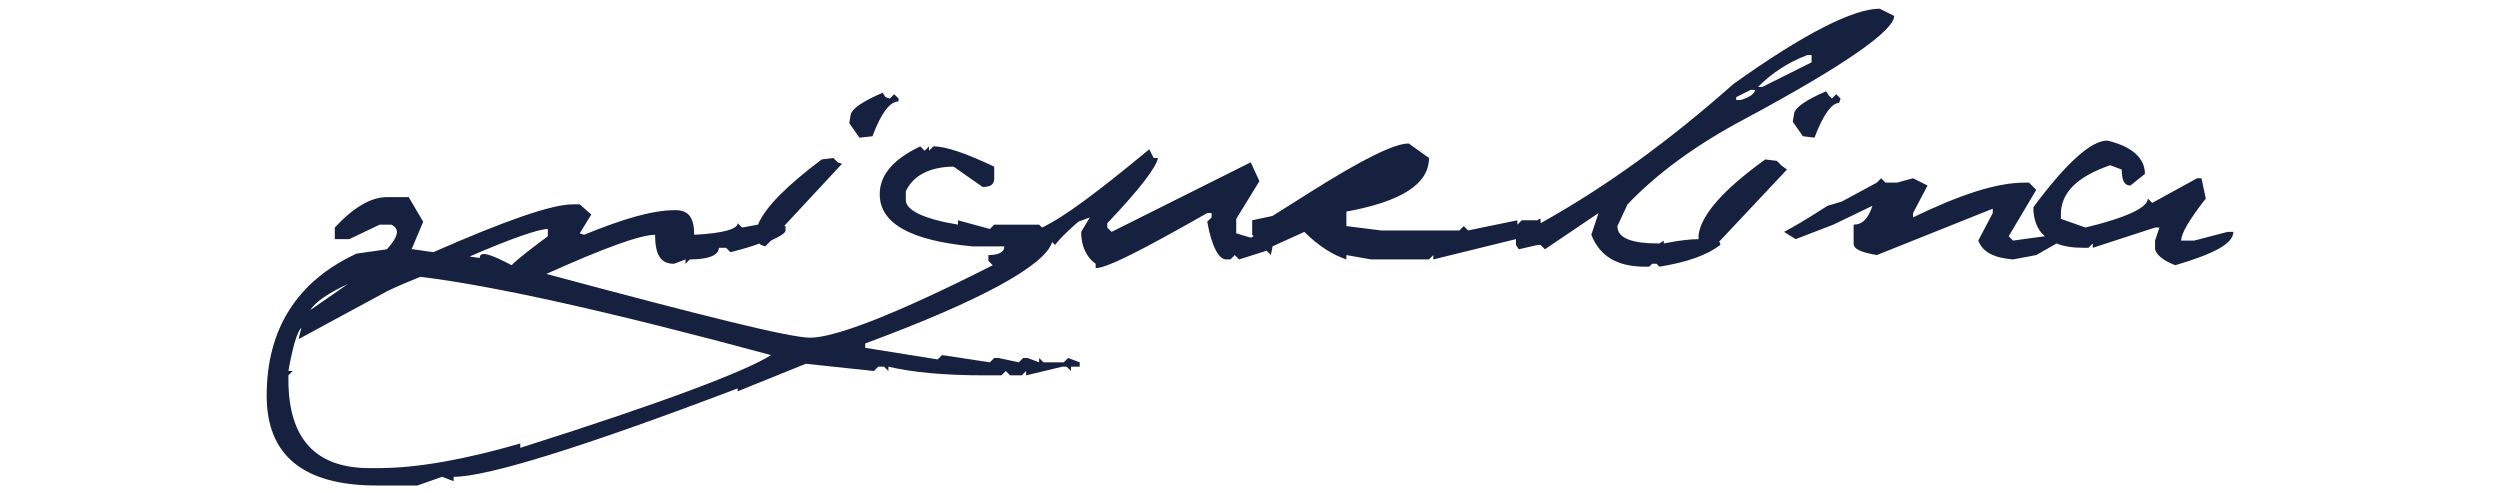 <svg version="1.1" id="Layer_1" xmlns="http://www.w3.org/2000/svg" x="0" y="0" width="172.5" height="34" viewBox="0 0 172.5 34" xml:space="preserve"><style>.st0{fill:#16203f}</style><path class="st0" d="M60.2 9.4C60.8 7.8 61.4 7 62 7v-.2l-.3-.3-.3.3-.3-.1-.2-.3c-1.4.6-2.1 1.1-2.2 1.5l-.1.6.7 1 .9-.1zM126.2 6.6l-.2-.3c-1.4.6-2.1 1.1-2.2 1.5l-.1.6.7 1 .8.1c.6-1.6 1.2-2.4 1.7-2.4l.1-.3-.3-.3-.3.3-.2-.2z"/><path class="st0" d="M122.9 11.4l-.3-.3-.8-.1c-2.9 2.1-4.4 3.8-4.6 5.2v.3c-.6 0-1.4.1-2.4.3v-.2l-.3.2c-2 0-2.9-.4-2.9-1.2l.7-1.5c2-2.1 4.7-4.1 8.1-5.9 6.9-3.7 10.3-6.1 10.3-7.1l-1-.5c-1.8 0-5.2 1.7-10.1 5.2-4.4 3.9-8.8 7.1-13.3 9.6V15.1c-.1 0-.1 0-.2.1H105l-.3.3v-.3l-3.4.7-.3-.3-.3.3h-5.4l-2.4-.3v-1c3.8-.7 5.7-1.9 5.7-3.7l-1.4-1c-1 0-3.2 1.1-6.7 3.3l-2.7 1.7-1.4.3v1l.1.1-.2.1-1-.3v-1l1.6-2.6-.6-1.3-9.6 4.8-.3-.3v-.3c2.3-2.4 3.4-3.9 3.5-4.5h-.3l-.3-.6c-3.5 2.9-5.9 4.7-7.4 5.4l-.2-.2h-3.1l-.3.3-2.2-.6v.3c-2.4-.4-3.6-1-3.6-1.7v-.6c.5-1.1 1.7-1.7 3.3-1.7l2 1.4c.6 0 .8-.2.8-.6v-.8c-1.9-.9-3.3-1.4-4.2-1.4l-.3.3v-.3l-.3.3-.3-.3c-1.9.9-2.8 2-2.8 3.3 0 2 2.1 3.2 6.4 3.6h2.2c0 .4-.4.6-1.1.6v.4l.3.3c-6.7 3.4-10.9 5-12.6 5-1.4 0-7.4-1.5-18.2-4.4 4-1.8 6.5-2.7 7.5-2.7 0 1.4.4 2 1.3 2l.8-.3v.3l.3-.3c1.3 0 2-.3 2-.8h.5l.3.3c.8-.2 1.5-.4 2-.6l.1.1.3.1.4-.4c.6-.3 1-.5 1-.7v-.3h-.1l4-4.3-.3-.1-.3-.3-.8.1c-2.4 1.8-3.9 3.3-4.4 4.5l-1.1.2-.3-.3c0 .4-1 .7-3 .8 0-1.2-.4-1.7-1.3-1.7-1.6 0-3.6.6-6.3 1.7l-.3-.1.8-1.3-.8-.7h-.5c-1.4 0-4.6 1.1-9.6 3.3l-1.4-.2h-.1l.8-1.9-1-1.7h-1.5c-1.1 0-2.3.7-3.6 2.1v.8h1l2.1-1h.8c.6.3.5.8-.3 1.7l-2.1.3c-4.1 1.9-6.2 5.2-6.2 9.8 0 4.1 2.5 6.2 7.6 6.2h2.8l1.7-.6.8.3v-.3c2.3 0 8.8-2 19.6-6.1v.2l4.7-1.9 4.7.5.3-.3h.4l.3.3v-.3c1.7.4 3.9.6 6.7.6h1.1l.3-.3.3.3h.8l.3-.3v.3l2.5-.6h.3l.3.3v-.3h.6V25l-.8-.3-.3.3H72l-.3-.3v.3l-.8-.3h-.3l-.3.3-1.4-.3h-.3l-.3.3-3.3-.5-.3.3-5-.8v-.3c8.1-3 12.4-5.4 12.9-7l.2.2c.3-.4.8-.9 1.6-1.6l.8-.3-.6 1c0 .9.3 1.7 1 2.2v.3c.8 0 3.3-1.3 7.7-3.8h.3v.3l-.3.3c.3 1.7.8 2.6 1.3 2.6h.3l.3-.3.3.3 1.9-.6.3.3c0-.2.1-.4.1-.6l2.2-1c1 1 2 1.6 2.9 1.9v-.3l1.7.3h4l.3-.3v.3l5.7-1.4v.4l.2.3 1.3-.3h.2l.3.3 3.7-2.5-.5 1.5c.6 1.5 1.8 2.2 3.7 2.2h.3l.2-.2h.3l.2.2c1.9-.3 3.3-.8 4.2-1.5 0-.1 0-.2-.1-.2l4.7-5-.4-.3zm1.8-7.6h.3v.5L121.6 6h-.3c1-1 2.1-1.7 3.4-2.2zm-4.9 2.9l1-.5h.3c0 .2-.3.5-1 .7h-.3v-.2zm-82 9.1v.5c-1.2.9-2 1.5-2.5 2-1.5-.8-2.2-1-2.2-.5l-.7-.1c3-1.3 4.8-1.9 5.4-1.9zM24 19.6c-.7.5-1.6 1.1-2.6 1.8.4-.6 1.3-1.2 2.6-1.8zm11.9 11.3v-.3c-3.8 1.1-7.1 1.7-9.8 1.7h-.6c-3.7 0-5.6-2-5.6-6.1v-.3l.3-.3h-.3c.3-1.7.6-2.7.9-3l-.2.8 6.1-3.3c.8-.4 1.6-.7 2.3-1 5 .6 13.1 2.4 24.2 5.4-1.7 1.1-7.5 3.3-17.3 6.4zM153.7 16l-2.3.6h-.9c0-.5.6-1.5 1.7-2.9l-.3-1.4h-.3l-3.1 1.7-.3-.3c0 .6-1.4 1.3-4.3 2l-1.7-.6v-.3c0-1.5 1.1-2.6 3.4-3.4l.8.3c0 .8.2 1.1.6 1.1l1-.8c0-1.1-.9-1.9-2.6-2.3-1.1 0-2.8 1.5-5.1 4.6 0 .9.3 1.6.8 2l-2.2.3-.3-.3 1.9-3.2-.5-.5h-.3c-1.9 0-4.4.8-7.7 2.4v-.3l1-1.9-1-.5-1.1.3h-.8l-.3-.3-.3.3-2.4 1.3-1 .3c-.5.3-1.5 1-3 1.8l.8.5 2.6-1 2.7-1.3c-.3.9-.7 1.3-1.3 1.3v1.3c0 .4.5.6 1.6.8l8-3.2v.3l-1 1.9c.3.8 1.1 1.2 2.4 1.3l1.6-.3 1.4-.8c.5.2 1.1.3 1.9.3h.3l.3-.3v.3l4.3-1.4h.3l-.3.9v.6c.1.4.6.8 1.4 1.1 2.7-.8 4-1.5 4-2.3h-.4z"/></svg>